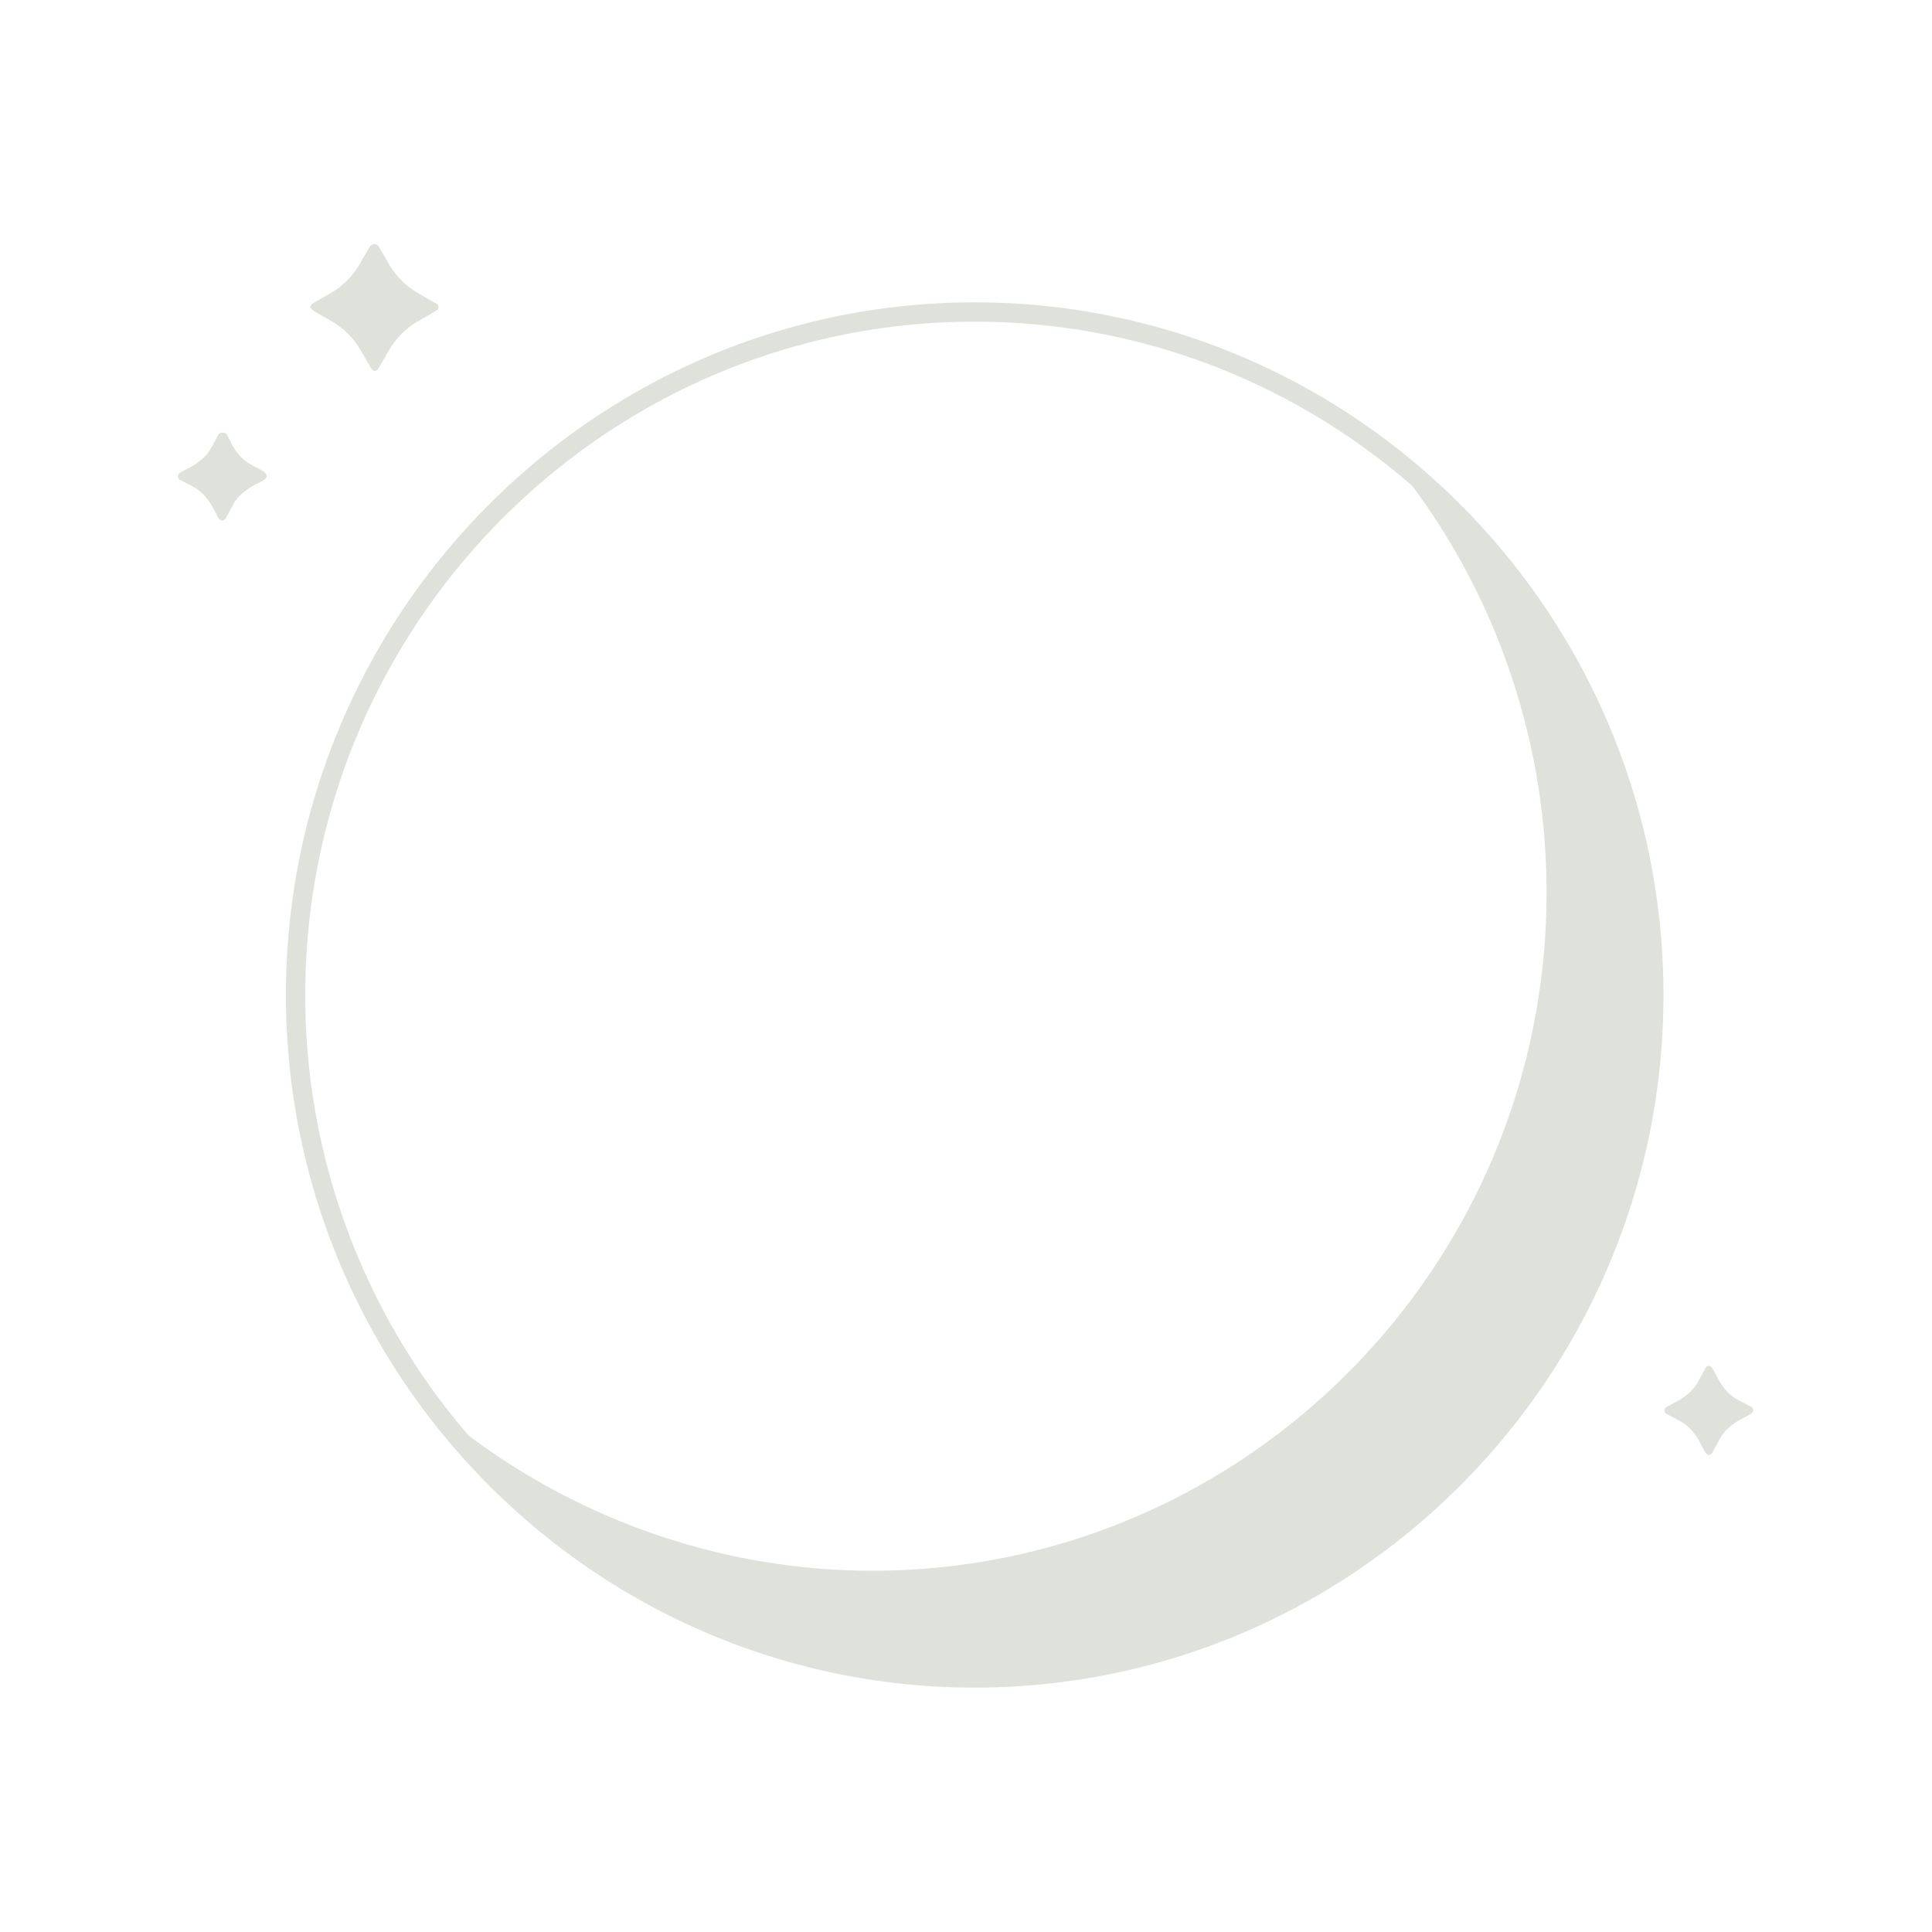 <?xml version="1.0" encoding="UTF-8"?>
<svg data-bbox="18.4 25.275 163.1 149.425" viewBox="0 0 200 200" height="200" width="200" xmlns="http://www.w3.org/2000/svg" data-type="color">
    <g>
        <path d="M100.9 31.3c-39.3 0-71.3 32.2-71.3 71.7s32 71.7 71.3 71.7 71.3-32.2 71.3-71.7-32-71.7-71.3-71.7zm0 2c17.3 0 33.1 6.4 45.3 17 9 12.1 13.9 26.9 13.9 42.1 0 38.7-31.3 70.2-69.8 70.2-15.1 0-29.8-5-41.8-14A69.814 69.814 0 0 1 31.6 103c0-38.4 31.1-69.7 69.3-69.7z" fill="#DEE2DA" data-color="1"/>
        <path d="M32.5 32.2l1.9 1.1c1.2.7 2.2 1.7 2.9 2.9l1.1 1.9c.1.2.3.3.4.3s.3-.1.4-.3l1.1-1.9C41 35 42 34 43.2 33.3l1.9-1.1c.2-.1.3-.3.3-.4s-.1-.4-.3-.4l-1.9-1.1c-1.2-.7-2.2-1.7-2.9-2.9l-1.1-1.9c-.2-.3-.7-.3-.9 0l-1.1 1.9c-.7 1.2-1.7 2.2-2.9 2.9l-1.9 1.1c-.2.1-.3.3-.3.4s.3.3.4.4z" fill="#DEE2DA" data-color="1"/>
        <path d="M27.3 48.8l-1.3-.7c-.8-.4-1.4-1.1-1.9-1.9l-.6-1.2c-.2-.3-.7-.3-.9 0l-.7 1.3c-.4.8-1.1 1.4-1.9 1.9l-1.3.7c-.2.1-.3.3-.3.4s.1.4.3.4l1.3.7c.8.4 1.4 1.1 1.9 1.9l.7 1.3c.1.2.3.3.4.3s.3-.1.4-.3l.7-1.3c.4-.8 1.1-1.4 1.9-1.9l1.3-.7c.2-.1.3-.3.3-.4s-.1-.4-.3-.5z" fill="#DEE2DA" data-color="1"/>
        <path d="M181.2 145.6l-1.3-.7c-.8-.4-1.4-1.1-1.9-1.9l-.7-1.3c-.1-.2-.3-.3-.4-.3-.2 0-.3.1-.4.3l-.7 1.3c-.4.8-1.1 1.4-1.9 1.9l-1.3.7c-.2.1-.3.3-.3.4s.1.4.3.4l1.3.7c.8.4 1.4 1.1 1.9 1.9l.7 1.3c.1.2.3.3.4.3.2 0 .3-.1.4-.3l.7-1.3c.4-.8 1.1-1.4 1.9-1.9l1.3-.7c.2-.1.3-.3.3-.4s-.1-.4-.3-.4z" fill="#DEE2DA" data-color="1"/>
    </g>
</svg>
